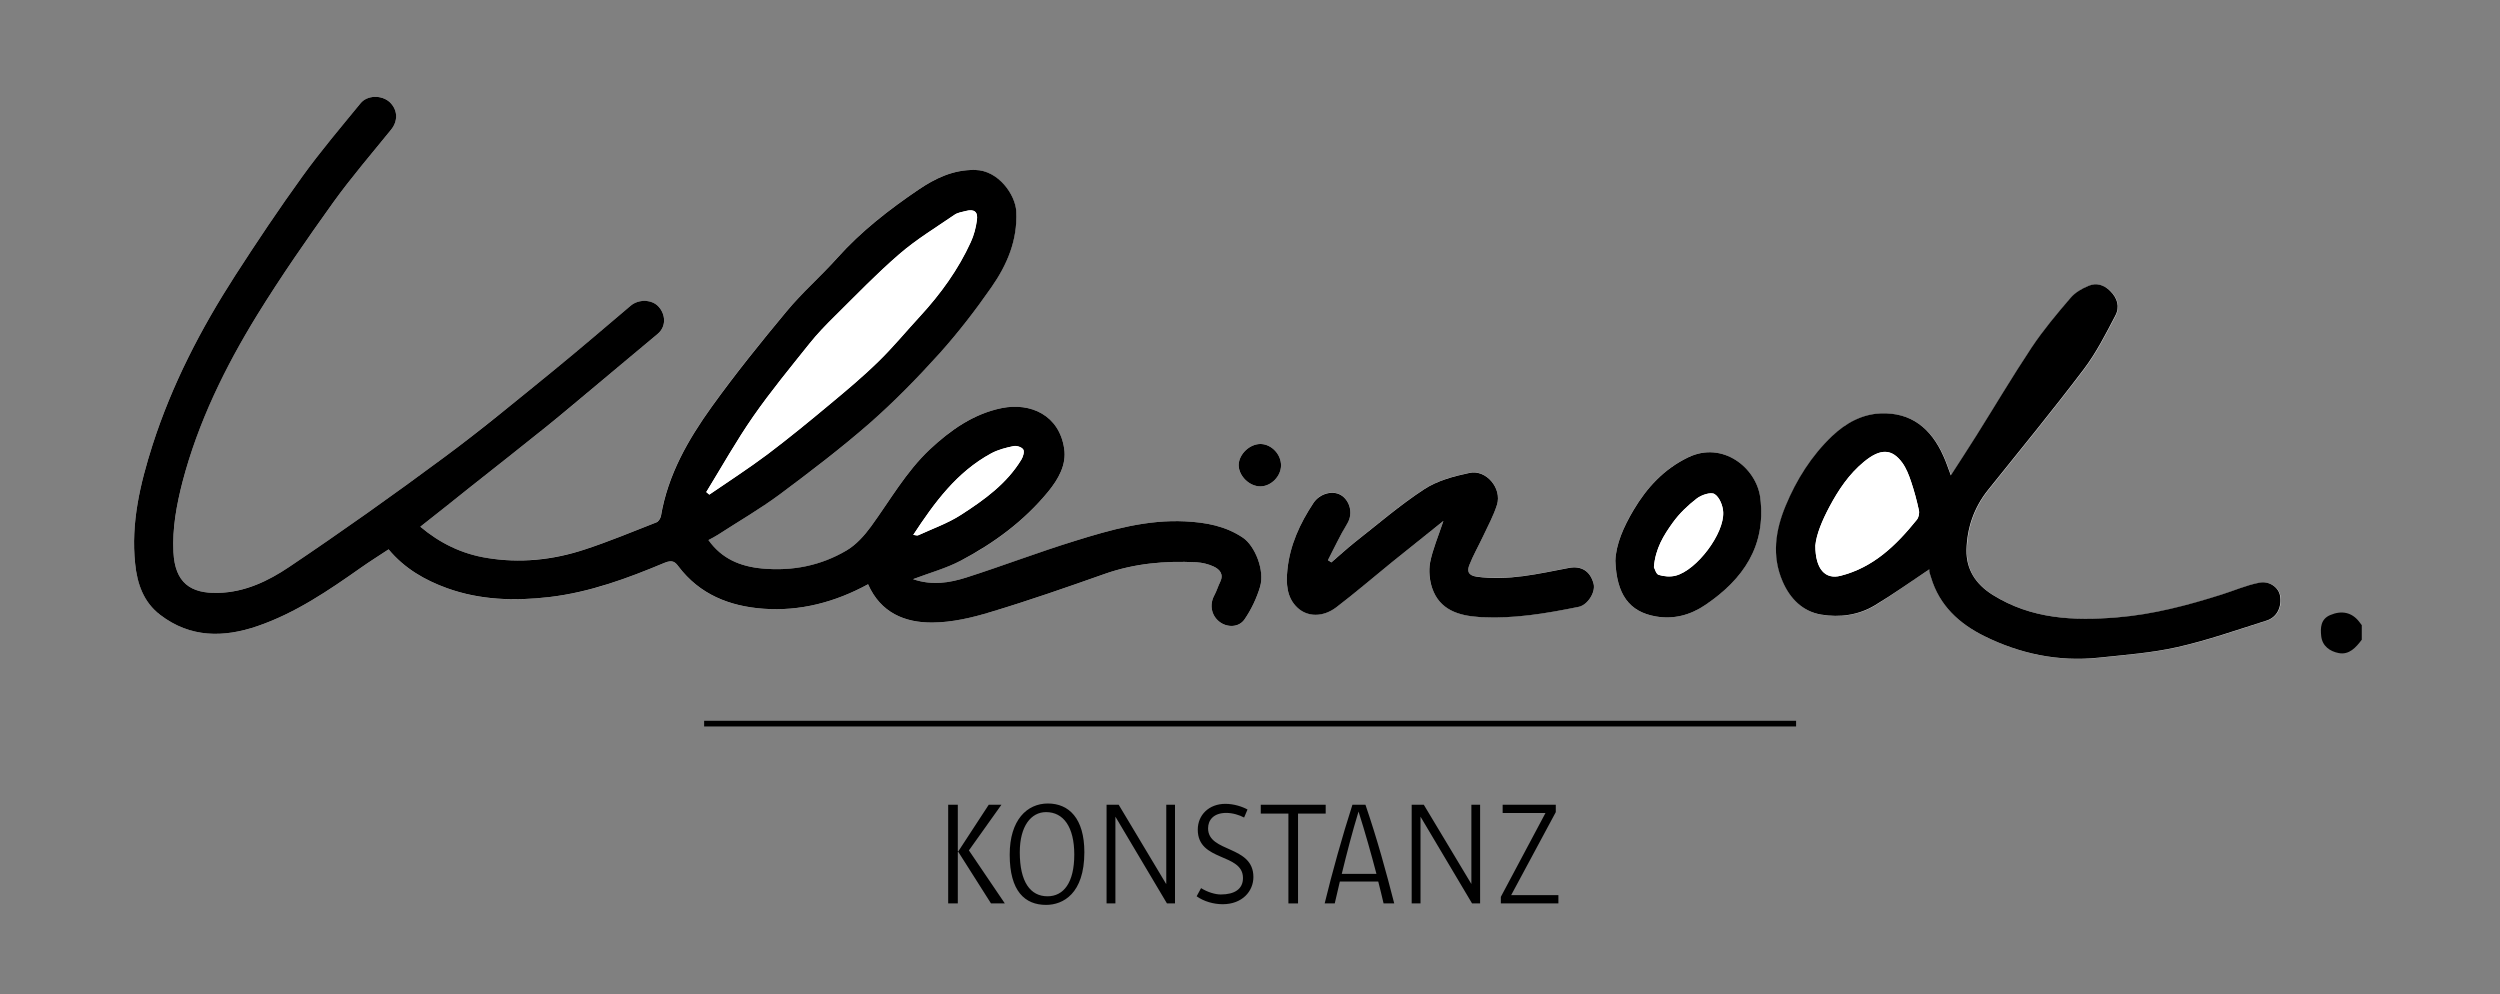 <?xml version="1.0" encoding="utf-8"?>
<!-- Generator: Adobe Illustrator 27.0.0, SVG Export Plug-In . SVG Version: 6.00 Build 0)  -->
<svg version="1.1" id="Ebene_1" xmlns="http://www.w3.org/2000/svg" xmlns:xlink="http://www.w3.org/1999/xlink" x="0px" y="0px"
	 viewBox="0 0 220.66 87.74" style="enable-background:new 0 0 220.66 87.74;" xml:space="preserve">
<rect x="0" y="0" width="220.66" height="87.74" fill="#808080" stroke="none"/>
<style type="text/css">
	.st0{fill:#FFFFFF;}
	.st1{fill-rule:evenodd;clip-rule:evenodd;}
	.st2{fill-rule:evenodd;clip-rule:evenodd;fill:#FFFFFF;}
	.st3{fill:none;stroke:#000000;stroke-width:0.5;stroke-miterlimit:10;}
</style>
<g>
	<path class="st0" d="M37.1,46.49c1.52-1.2,2.99-2.37,4.46-3.54c2.23-1.77,4.47-3.53,6.69-5.31c1.49-1.2,2.94-2.43,4.41-3.66
		c1.79-1.5,3.58-3.01,5.37-4.49c0.8-0.66,0.72-1.72,0.12-2.4c-0.59-0.67-1.78-0.7-2.48-0.11c-2.27,1.92-4.52,3.87-6.83,5.74
		c-3.19,2.59-6.37,5.23-9.67,7.67c-4.48,3.32-9.03,6.55-13.66,9.66c-1.83,1.23-3.88,2.2-6.21,2.28c-2.51,0.08-3.85-0.92-3.99-3.58
		c-0.11-2.13,0.28-4.21,0.8-6.22c1.37-5.27,3.75-10.13,6.6-14.74c2.09-3.4,4.38-6.68,6.7-9.92c1.59-2.22,3.38-4.29,5.1-6.41
		c0.63-0.78,0.61-1.78-0.13-2.46c-0.69-0.63-1.96-0.61-2.56,0.12c-1.73,2.13-3.52,4.22-5.12,6.44c-2.06,2.85-4.02,5.78-5.93,8.74
		c-3.03,4.7-5.6,9.64-7.31,14.99c-1.09,3.41-1.91,6.86-1.53,10.47c0.19,1.74,0.74,3.39,2.22,4.52c2.65,2.01,5.58,2.01,8.56,0.99
		c3.36-1.15,6.28-3.14,9.16-5.17c0.78-0.55,1.6-1.06,2.43-1.61c1.4,1.7,3.23,2.73,5.17,3.43c2.91,1.06,5.94,1.14,9.02,0.78
		c3.57-0.41,6.89-1.65,10.16-3.02c0.7-0.29,0.94-0.08,1.23,0.31c1.88,2.5,4.52,3.52,7.49,3.74c3.27,0.24,6.35-0.58,9.25-2.16
		c1.11,2.52,3.25,3.4,5.68,3.38c1.73-0.01,3.5-0.44,5.18-0.94c3.36-1.01,6.68-2.17,9.99-3.34c2.65-0.94,5.36-1.18,8.13-1.04
		c0.52,0.03,1.06,0.16,1.53,0.38c0.53,0.25,0.9,0.67,0.57,1.35c-0.19,0.39-0.31,0.82-0.52,1.19c-0.44,0.8-0.27,1.75,0.44,2.32
		c0.66,0.53,1.72,0.54,2.22-0.19c0.6-0.87,1.08-1.88,1.38-2.89c0.42-1.43-0.46-3.61-1.5-4.32c-1.55-1.05-3.29-1.36-5.1-1.45
		c-3.36-0.17-6.55,0.73-9.7,1.71c-3.24,1.01-6.41,2.22-9.65,3.25c-1.46,0.46-2.99,0.72-4.68,0.14c1.51-0.58,2.93-0.97,4.21-1.63
		c2.94-1.54,5.6-3.5,7.72-6.1c0.88-1.08,1.63-2.36,1.41-3.79c-0.45-2.96-2.97-4.09-5.51-3.58c-2.5,0.51-4.52,1.93-6.34,3.64
		c-2.11,1.97-3.52,4.49-5.2,6.81c-0.59,0.81-1.32,1.62-2.17,2.12c-2.27,1.35-4.76,1.83-7.42,1.59c-1.97-0.18-3.58-0.86-4.77-2.51
		c0.29-0.16,0.58-0.3,0.84-0.47c1.83-1.18,3.71-2.27,5.45-3.56c2.7-2,5.38-4.04,7.91-6.26c2.19-1.92,4.24-4.02,6.2-6.19
		c1.65-1.83,3.17-3.81,4.58-5.84c1.37-1.97,2.31-4.14,2.19-6.68c-0.07-1.47-1.57-3.63-3.64-3.67c-1.92-0.03-3.51,0.74-4.99,1.74
		c-2.59,1.76-5.06,3.67-7.17,6.03c-1.44,1.61-3.08,3.05-4.47,4.71c-2.28,2.74-4.53,5.52-6.6,8.41c-2.09,2.91-3.88,6.02-4.49,9.65
		c-0.04,0.21-0.22,0.49-0.41,0.57c-2.1,0.82-4.18,1.69-6.32,2.39c-2.82,0.92-5.72,1.22-8.67,0.74
		C40.75,48.88,38.82,47.94,37.1,46.49 M170.29,50.25c0-0.04-0.01,0.09,0.02,0.22c0.04,0.17,0.1,0.33,0.15,0.5
		c0.74,2.49,2.49,4.09,4.71,5.19c3.17,1.56,6.54,2.27,10.08,1.9c2.34-0.25,4.71-0.42,7-0.94c2.65-0.6,5.22-1.51,7.82-2.33
		c0.93-0.29,1.38-1.21,1.2-2.22c-0.12-0.69-0.91-1.31-1.82-1.13c-1.14,0.22-2.23,0.69-3.34,1.05c-3,0.96-6.02,1.75-9.18,2.01
		c-3.87,0.32-7.58,0.16-11.01-1.98c-1.53-0.95-2.36-2.26-2.32-3.96c0.04-1.93,0.65-3.74,1.89-5.29c2.84-3.54,5.72-7.06,8.46-10.67
		c1.1-1.45,1.94-3.12,2.79-4.74c0.39-0.75,0.19-1.54-0.47-2.18c-0.56-0.54-1.21-0.72-1.87-0.45c-0.58,0.24-1.2,0.59-1.6,1.06
		c-1.21,1.41-2.41,2.84-3.44,4.38c-1.71,2.56-3.27,5.2-4.9,7.81c-0.71,1.14-1.45,2.26-2.24,3.49c-0.25-0.65-0.42-1.18-0.65-1.69
		c-1.1-2.46-2.85-3.88-5.55-3.78c-1.67,0.07-3.09,0.86-4.29,2.01c-1.82,1.74-3.14,3.85-4.09,6.14c-0.9,2.15-1.25,4.42-0.26,6.7
		c0.66,1.52,1.78,2.64,3.41,2.91c1.62,0.27,3.28,0.05,4.72-0.82C167.14,52.43,168.71,51.3,170.29,50.25 M127.4,45.98
		c-0.46,1.39-0.94,2.49-1.17,3.64c-0.15,0.73-0.07,1.58,0.18,2.28c0.66,1.93,2.35,2.43,4.14,2.55c2.98,0.19,5.9-0.31,8.8-0.9
		c0.79-0.16,1.5-1.29,1.31-2.02c-0.29-1.14-1.09-1.62-2.19-1.41c-2.68,0.51-5.35,1.16-8.14,0.77c-0.79-0.11-0.84-0.52-0.64-1.03
		c0.35-0.87,0.82-1.69,1.21-2.53c0.43-0.92,0.93-1.83,1.23-2.79c0.45-1.44-0.94-3.12-2.42-2.81c-1.38,0.29-2.84,0.68-4,1.44
		c-2.14,1.39-4.09,3.08-6.1,4.66c-0.72,0.57-1.4,1.2-2.1,1.8c-0.1-0.07-0.2-0.13-0.3-0.2c0.56-1.07,1.05-2.17,1.69-3.2
		c0.61-0.99,0.17-2.12-0.56-2.55c-0.77-0.44-1.88-0.1-2.4,0.69c-1.2,1.81-2.08,3.74-2.31,5.92c-0.12,1.2-0.07,2.42,0.86,3.31
		c0.9,0.87,2.29,0.88,3.46-0.01c1.68-1.28,3.28-2.66,4.92-3.99C124.33,48.43,125.8,47.26,127.4,45.98 M142.58,49.5
		c0.11,2.98,1.23,4.5,3.56,4.91c1.54,0.27,3.02-0.1,4.36-1.01c3.36-2.27,5.38-5.21,4.86-9.45c-0.33-2.67-3.33-5.05-6.37-3.58
		c-2.14,1.04-3.62,2.66-4.81,4.64C143.31,46.48,142.63,48.02,142.58,49.5 M113.07,41.07c0-0.95-0.82-1.84-1.76-1.88
		c-0.98-0.04-1.97,0.89-1.98,1.86c-0.01,0.97,0.97,1.9,1.96,1.88C112.22,42.9,113.06,42.02,113.07,41.07"/>
	<path class="st1" d="M208.47,56.45c-0.52,0.69-1.12,1.38-2.06,1.19c-0.75-0.15-1.43-0.6-1.53-1.49c-0.08-0.74-0.05-1.5,0.79-1.86
		c1.03-0.44,1.91-0.23,2.54,0.56c0.09,0.11,0.17,0.22,0.25,0.33V56.45"/>
	<path class="st1" d="M37.1,46.49c1.72,1.45,3.65,2.39,5.84,2.75c2.95,0.49,5.85,0.19,8.67-0.74c2.14-0.7,4.22-1.57,6.32-2.39
		c0.19-0.07,0.37-0.36,0.41-0.57c0.61-3.63,2.4-6.74,4.49-9.65c2.08-2.89,4.32-5.67,6.6-8.41c1.38-1.66,3.03-3.1,4.47-4.71
		c2.11-2.36,4.58-4.27,7.17-6.03c1.48-1,3.06-1.77,4.99-1.74c2.07,0.03,3.57,2.2,3.64,3.67c0.12,2.53-0.81,4.7-2.19,6.68
		c-1.41,2.03-2.93,4-4.58,5.84c-1.96,2.17-4.01,4.27-6.2,6.19c-2.53,2.21-5.21,4.25-7.91,6.26c-1.74,1.29-3.63,2.38-5.45,3.56
		c-0.26,0.17-0.55,0.31-0.84,0.47c1.18,1.65,2.8,2.33,4.76,2.51c2.66,0.24,5.15-0.25,7.42-1.59c0.85-0.5,1.58-1.31,2.17-2.12
		c1.68-2.31,3.09-4.83,5.2-6.81c1.82-1.7,3.84-3.13,6.34-3.64c2.54-0.51,5.07,0.62,5.51,3.58c0.22,1.43-0.53,2.71-1.41,3.79
		c-2.12,2.59-4.78,4.55-7.72,6.1c-1.28,0.67-2.7,1.06-4.21,1.63c1.69,0.58,3.22,0.32,4.68-0.14c3.23-1.03,6.41-2.25,9.65-3.25
		c3.15-0.98,6.34-1.88,9.7-1.71c1.81,0.09,3.55,0.4,5.1,1.45c1.04,0.71,1.93,2.88,1.5,4.32c-0.3,1.01-0.78,2.02-1.38,2.89
		c-0.51,0.73-1.56,0.72-2.22,0.19c-0.71-0.56-0.88-1.51-0.44-2.32c0.21-0.38,0.33-0.81,0.52-1.19c0.33-0.68-0.04-1.1-0.57-1.35
		c-0.47-0.22-1.01-0.35-1.53-0.38c-2.77-0.14-5.48,0.1-8.13,1.04c-3.31,1.17-6.63,2.33-9.99,3.34c-1.67,0.51-3.45,0.93-5.18,0.94
		c-2.43,0.02-4.57-0.86-5.68-3.38c-2.9,1.58-5.98,2.4-9.25,2.16c-2.97-0.22-5.61-1.25-7.49-3.74c-0.29-0.39-0.53-0.6-1.23-0.31
		c-3.27,1.37-6.58,2.6-10.16,3.02c-3.08,0.36-6.11,0.27-9.02-0.78c-1.94-0.7-3.76-1.73-5.17-3.43c-0.83,0.55-1.65,1.06-2.43,1.61
		c-2.88,2.03-5.8,4.02-9.16,5.17c-2.98,1.02-5.91,1.03-8.56-0.99c-1.49-1.13-2.04-2.78-2.22-4.52c-0.38-3.61,0.44-7.05,1.53-10.47
		c1.72-5.36,4.28-10.29,7.31-14.99c1.91-2.96,3.87-5.89,5.93-8.74c1.6-2.22,3.39-4.32,5.12-6.44c0.59-0.73,1.86-0.75,2.56-0.12
		c0.74,0.68,0.77,1.68,0.13,2.46c-1.72,2.12-3.51,4.2-5.1,6.41c-2.32,3.24-4.61,6.53-6.7,9.92c-2.84,4.61-5.22,9.47-6.6,14.74
		c-0.52,2.02-0.91,4.09-0.8,6.22c0.14,2.66,1.48,3.66,3.99,3.58c2.33-0.07,4.38-1.05,6.21-2.28c4.63-3.11,9.18-6.34,13.66-9.66
		c3.31-2.44,6.48-5.08,9.67-7.67c2.31-1.88,4.56-3.82,6.83-5.74c0.71-0.6,1.9-0.56,2.48,0.11c0.6,0.68,0.68,1.74-0.12,2.4
		c-1.8,1.49-3.58,3-5.37,4.49c-1.47,1.22-2.92,2.46-4.41,3.66c-2.22,1.79-4.46,3.54-6.69,5.31C40.1,44.12,38.62,45.29,37.1,46.49
		 M62.34,43.43c0.09,0.08,0.18,0.15,0.27,0.23c1.72-1.18,3.47-2.31,5.14-3.56c1.88-1.42,3.71-2.92,5.52-4.43
		c1.46-1.21,2.92-2.43,4.27-3.76c1.3-1.26,2.45-2.67,3.68-4c1.81-1.97,3.36-4.11,4.47-6.54c0.28-0.6,0.45-1.27,0.54-1.93
		c0.11-0.75-0.25-1.01-0.98-0.81c-0.34,0.09-0.72,0.14-0.99,0.33c-1.65,1.13-3.37,2.18-4.87,3.47c-2,1.72-3.83,3.64-5.71,5.49
		c-0.78,0.77-1.55,1.57-2.24,2.43c-1.68,2.11-3.4,4.19-4.94,6.4C65,38.89,63.72,41.19,62.34,43.43 M80.61,47.21
		c0.21,0.02,0.34,0.08,0.43,0.04c1.28-0.59,2.63-1.06,3.8-1.82c2.03-1.31,4.02-2.74,5.31-4.87c0.15-0.25,0.28-0.69,0.16-0.88
		c-0.12-0.21-0.58-0.36-0.85-0.3c-0.68,0.14-1.38,0.32-1.99,0.65C84.45,41.67,82.49,44.34,80.61,47.21"/>
	<path class="st1" d="M170.29,50.25c-1.58,1.05-3.15,2.18-4.81,3.18c-1.44,0.87-3.1,1.09-4.72,0.82c-1.63-0.27-2.75-1.39-3.41-2.91
		c-0.99-2.27-0.64-4.54,0.26-6.7c0.95-2.29,2.27-4.4,4.09-6.14c1.21-1.15,2.63-1.94,4.29-2.01c2.7-0.11,4.46,1.32,5.55,3.78
		c0.23,0.5,0.4,1.03,0.65,1.69c0.79-1.22,1.52-2.35,2.24-3.49c1.63-2.6,3.2-5.25,4.9-7.81c1.03-1.54,2.23-2.97,3.44-4.38
		c0.4-0.47,1.01-0.82,1.6-1.06c0.66-0.27,1.31-0.1,1.87,0.45c0.67,0.65,0.87,1.43,0.47,2.18c-0.85,1.63-1.69,3.29-2.79,4.74
		c-2.74,3.62-5.62,7.13-8.46,10.67c-1.24,1.55-1.85,3.36-1.89,5.29c-0.03,1.7,0.8,3.01,2.32,3.96c3.43,2.14,7.14,2.3,11.01,1.98
		c3.16-0.26,6.18-1.06,9.18-2.01c1.11-0.35,2.2-0.83,3.34-1.05c0.91-0.18,1.7,0.44,1.82,1.13c0.18,1.01-0.26,1.93-1.2,2.22
		c-2.6,0.82-5.17,1.73-7.82,2.33c-2.29,0.52-4.66,0.69-7,0.94c-3.54,0.37-6.91-0.34-10.07-1.9c-2.22-1.1-3.97-2.7-4.71-5.19
		c-0.05-0.17-0.11-0.33-0.15-0.5C170.28,50.34,170.29,50.2,170.29,50.25 M160.23,48.16c0,2.08,0.89,3.01,2.23,2.66
		c2.91-0.74,4.93-2.71,6.73-4.95c0.16-0.2,0.24-0.57,0.18-0.83c-0.19-0.85-0.41-1.7-0.69-2.53c-0.2-0.58-0.43-1.18-0.78-1.67
		c-0.89-1.21-1.88-1.32-3.39-0.07c-1.3,1.08-2.24,2.47-3.04,3.97C160.82,45.96,160.32,47.17,160.23,48.16"/>
	<path class="st1" d="M127.4,45.98c-1.6,1.28-3.07,2.45-4.53,3.63c-1.64,1.33-3.24,2.71-4.92,3.99c-1.17,0.89-2.56,0.88-3.46,0.01
		c-0.93-0.89-0.98-2.12-0.86-3.31c0.22-2.18,1.11-4.11,2.31-5.92c0.53-0.79,1.64-1.13,2.4-0.69c0.73,0.42,1.17,1.56,0.56,2.55
		c-0.63,1.02-1.13,2.13-1.69,3.2c0.1,0.07,0.2,0.13,0.3,0.2c0.7-0.6,1.38-1.23,2.1-1.8c2.01-1.58,3.96-3.26,6.1-4.66
		c1.16-0.76,2.62-1.15,4-1.44c1.48-0.31,2.87,1.37,2.42,2.81c-0.3,0.96-0.8,1.87-1.23,2.79c-0.4,0.85-0.87,1.67-1.21,2.53
		c-0.2,0.51-0.14,0.91,0.64,1.03c2.78,0.39,5.45-0.26,8.14-0.77c1.1-0.21,1.9,0.27,2.19,1.41c0.18,0.73-0.52,1.85-1.31,2.02
		c-2.9,0.59-5.82,1.09-8.8,0.9c-1.79-0.12-3.48-0.62-4.14-2.55c-0.24-0.7-0.32-1.56-0.18-2.28
		C126.46,48.47,126.94,47.37,127.4,45.98"/>
	<path class="st1" d="M142.58,49.5c0.05-1.47,0.73-3.01,1.61-4.49c1.18-1.98,2.67-3.6,4.81-4.64c3.04-1.47,6.04,0.91,6.37,3.58
		c0.52,4.24-1.5,7.18-4.86,9.45c-1.34,0.91-2.82,1.28-4.36,1.01C143.8,54,142.69,52.47,142.58,49.5 M145.98,50.06
		c0.08,0.14,0.19,0.61,0.42,0.68c0.46,0.14,1.02,0.19,1.49,0.07c1.86-0.48,4.31-3.71,4.2-5.62c-0.03-0.56-0.33-1.31-0.76-1.58
		c-0.33-0.21-1.16,0.07-1.57,0.39c-0.79,0.61-1.53,1.32-2.11,2.12C146.85,47.23,146.11,48.41,145.98,50.06"/>
	<path class="st1" d="M113.07,41.07c0,0.95-0.85,1.83-1.78,1.86c-0.99,0.03-1.96-0.91-1.96-1.88c0.01-0.97,1-1.9,1.98-1.86
		C112.25,39.23,113.07,40.11,113.07,41.07"/>
	<path class="st2" d="M62.34,43.43c1.37-2.24,2.66-4.54,4.15-6.69c1.54-2.21,3.26-4.3,4.94-6.4c0.68-0.86,1.46-1.66,2.24-2.43
		c1.88-1.86,3.72-3.77,5.71-5.49c1.5-1.3,3.23-2.34,4.87-3.47c0.28-0.19,0.65-0.24,0.99-0.33c0.74-0.19,1.09,0.06,0.98,0.81
		c-0.09,0.66-0.27,1.33-0.54,1.93c-1.11,2.43-2.66,4.58-4.47,6.54c-1.23,1.33-2.39,2.74-3.68,4c-1.36,1.32-2.81,2.54-4.27,3.76
		c-1.81,1.51-3.64,3.01-5.52,4.43c-1.67,1.25-3.42,2.38-5.14,3.56C62.52,43.58,62.43,43.5,62.34,43.43"/>
	<path class="st2" d="M80.61,47.21c1.88-2.86,3.84-5.54,6.87-7.19c0.6-0.33,1.31-0.51,1.99-0.65c0.27-0.06,0.72,0.1,0.85,0.3
		c0.12,0.19-0.01,0.63-0.16,0.88c-1.29,2.14-3.28,3.56-5.31,4.87c-1.17,0.76-2.52,1.23-3.8,1.82
		C80.95,47.29,80.82,47.23,80.61,47.21"/>
	<path class="st2" d="M160.23,48.16c0.09-0.99,0.6-2.21,1.24-3.42c0.8-1.51,1.73-2.9,3.04-3.97c1.51-1.25,2.5-1.13,3.39,0.07
		c0.36,0.49,0.59,1.09,0.78,1.67c0.28,0.83,0.51,1.67,0.69,2.53c0.06,0.26-0.02,0.63-0.18,0.83c-1.81,2.24-3.82,4.21-6.73,4.95
		C161.11,51.17,160.23,50.25,160.23,48.16"/>
	<path class="st2" d="M145.98,50.06c0.13-1.65,0.88-2.83,1.68-3.94c0.57-0.8,1.32-1.51,2.11-2.12c0.41-0.31,1.24-0.59,1.57-0.39
		c0.43,0.27,0.73,1.02,0.76,1.58c0.11,1.91-2.34,5.14-4.2,5.62c-0.47,0.12-1.03,0.08-1.49-0.07
		C146.17,50.67,146.06,50.2,145.98,50.06"/>
	<line class="st3" x1="62.15" y1="63.87" x2="158.53" y2="63.87"/>
	<polyline points="87.47,79.74 84.54,75.12 84.54,79.74 83.69,79.74 83.69,71.03 84.54,71.03 84.54,75.21 87.27,71.03 88.39,71.03 
		85.52,75.06 88.69,79.74 87.47,79.74 	"/>
	<path d="M92.33,79.87c-1.87,0-3.21-1.21-3.21-4.43c0-3.08,1.54-4.52,3.37-4.52c1.86,0,3.22,1.32,3.22,4.3
		C95.71,78.89,93.82,79.87,92.33,79.87 M92.33,71.68c-1.32,0-2.32,1.23-2.32,3.55c0,2.61,0.93,3.88,2.45,3.88
		c1.41,0,2.36-1.19,2.36-3.68C94.82,72.98,93.86,71.68,92.33,71.68z"/>
	<polyline points="103,79.74 98.46,72.1 98.45,72.1 98.45,79.74 97.67,79.74 97.67,71.03 98.74,71.03 102.92,78.01 102.94,78.01 
		102.94,71.03 103.71,71.03 103.71,79.74 103,79.74 	"/>
	<path d="M107.92,79.81c-0.81,0-1.67-0.25-2.3-0.7l0.39-0.72c0.56,0.35,1.24,0.56,1.74,0.56c1.22,0,1.96-0.48,1.96-1.45
		c0-2.23-3.99-1.42-3.99-4.27c0-1.3,0.99-2.28,2.44-2.28c0.75,0,1.5,0.25,1.95,0.5l-0.3,0.71c-0.4-0.22-1.02-0.41-1.57-0.41
		c-1.11,0-1.61,0.62-1.61,1.36c0,2.17,4,1.47,4,4.3C110.63,78.66,109.65,79.81,107.92,79.81"/>
	<polyline points="114.57,71.81 114.57,79.74 113.72,79.74 113.72,71.81 111.28,71.81 111.28,71.03 117.01,71.03 117.01,71.81 
		114.57,71.81 	"/>
	<path d="M122.12,79.74c-0.14-0.62-0.31-1.29-0.47-1.93h-3.39c-0.15,0.63-0.3,1.29-0.45,1.93h-0.89c0.66-2.72,1.55-5.91,2.45-8.71
		h1.15c1.06,3.11,1.82,5.9,2.54,8.71H122.12 M119.91,71.63c-0.57,1.87-1.02,3.62-1.48,5.5h3.06
		C121.03,75.38,120.52,73.56,119.91,71.63z"/>
	<polyline points="129.93,79.74 125.39,72.1 125.38,72.1 125.38,79.74 124.6,79.74 124.6,71.03 125.67,71.03 129.86,78.01 
		129.87,78.01 129.87,71.03 130.64,71.03 130.64,79.74 129.93,79.74 	"/>
	<polyline points="132.47,79.74 132.47,79.16 136.41,71.76 132.63,71.76 132.63,71.03 137.32,71.03 137.32,71.68 133.38,79.01 
		137.55,79.01 137.55,79.74 132.47,79.74 	"/>
</g>
</svg>
